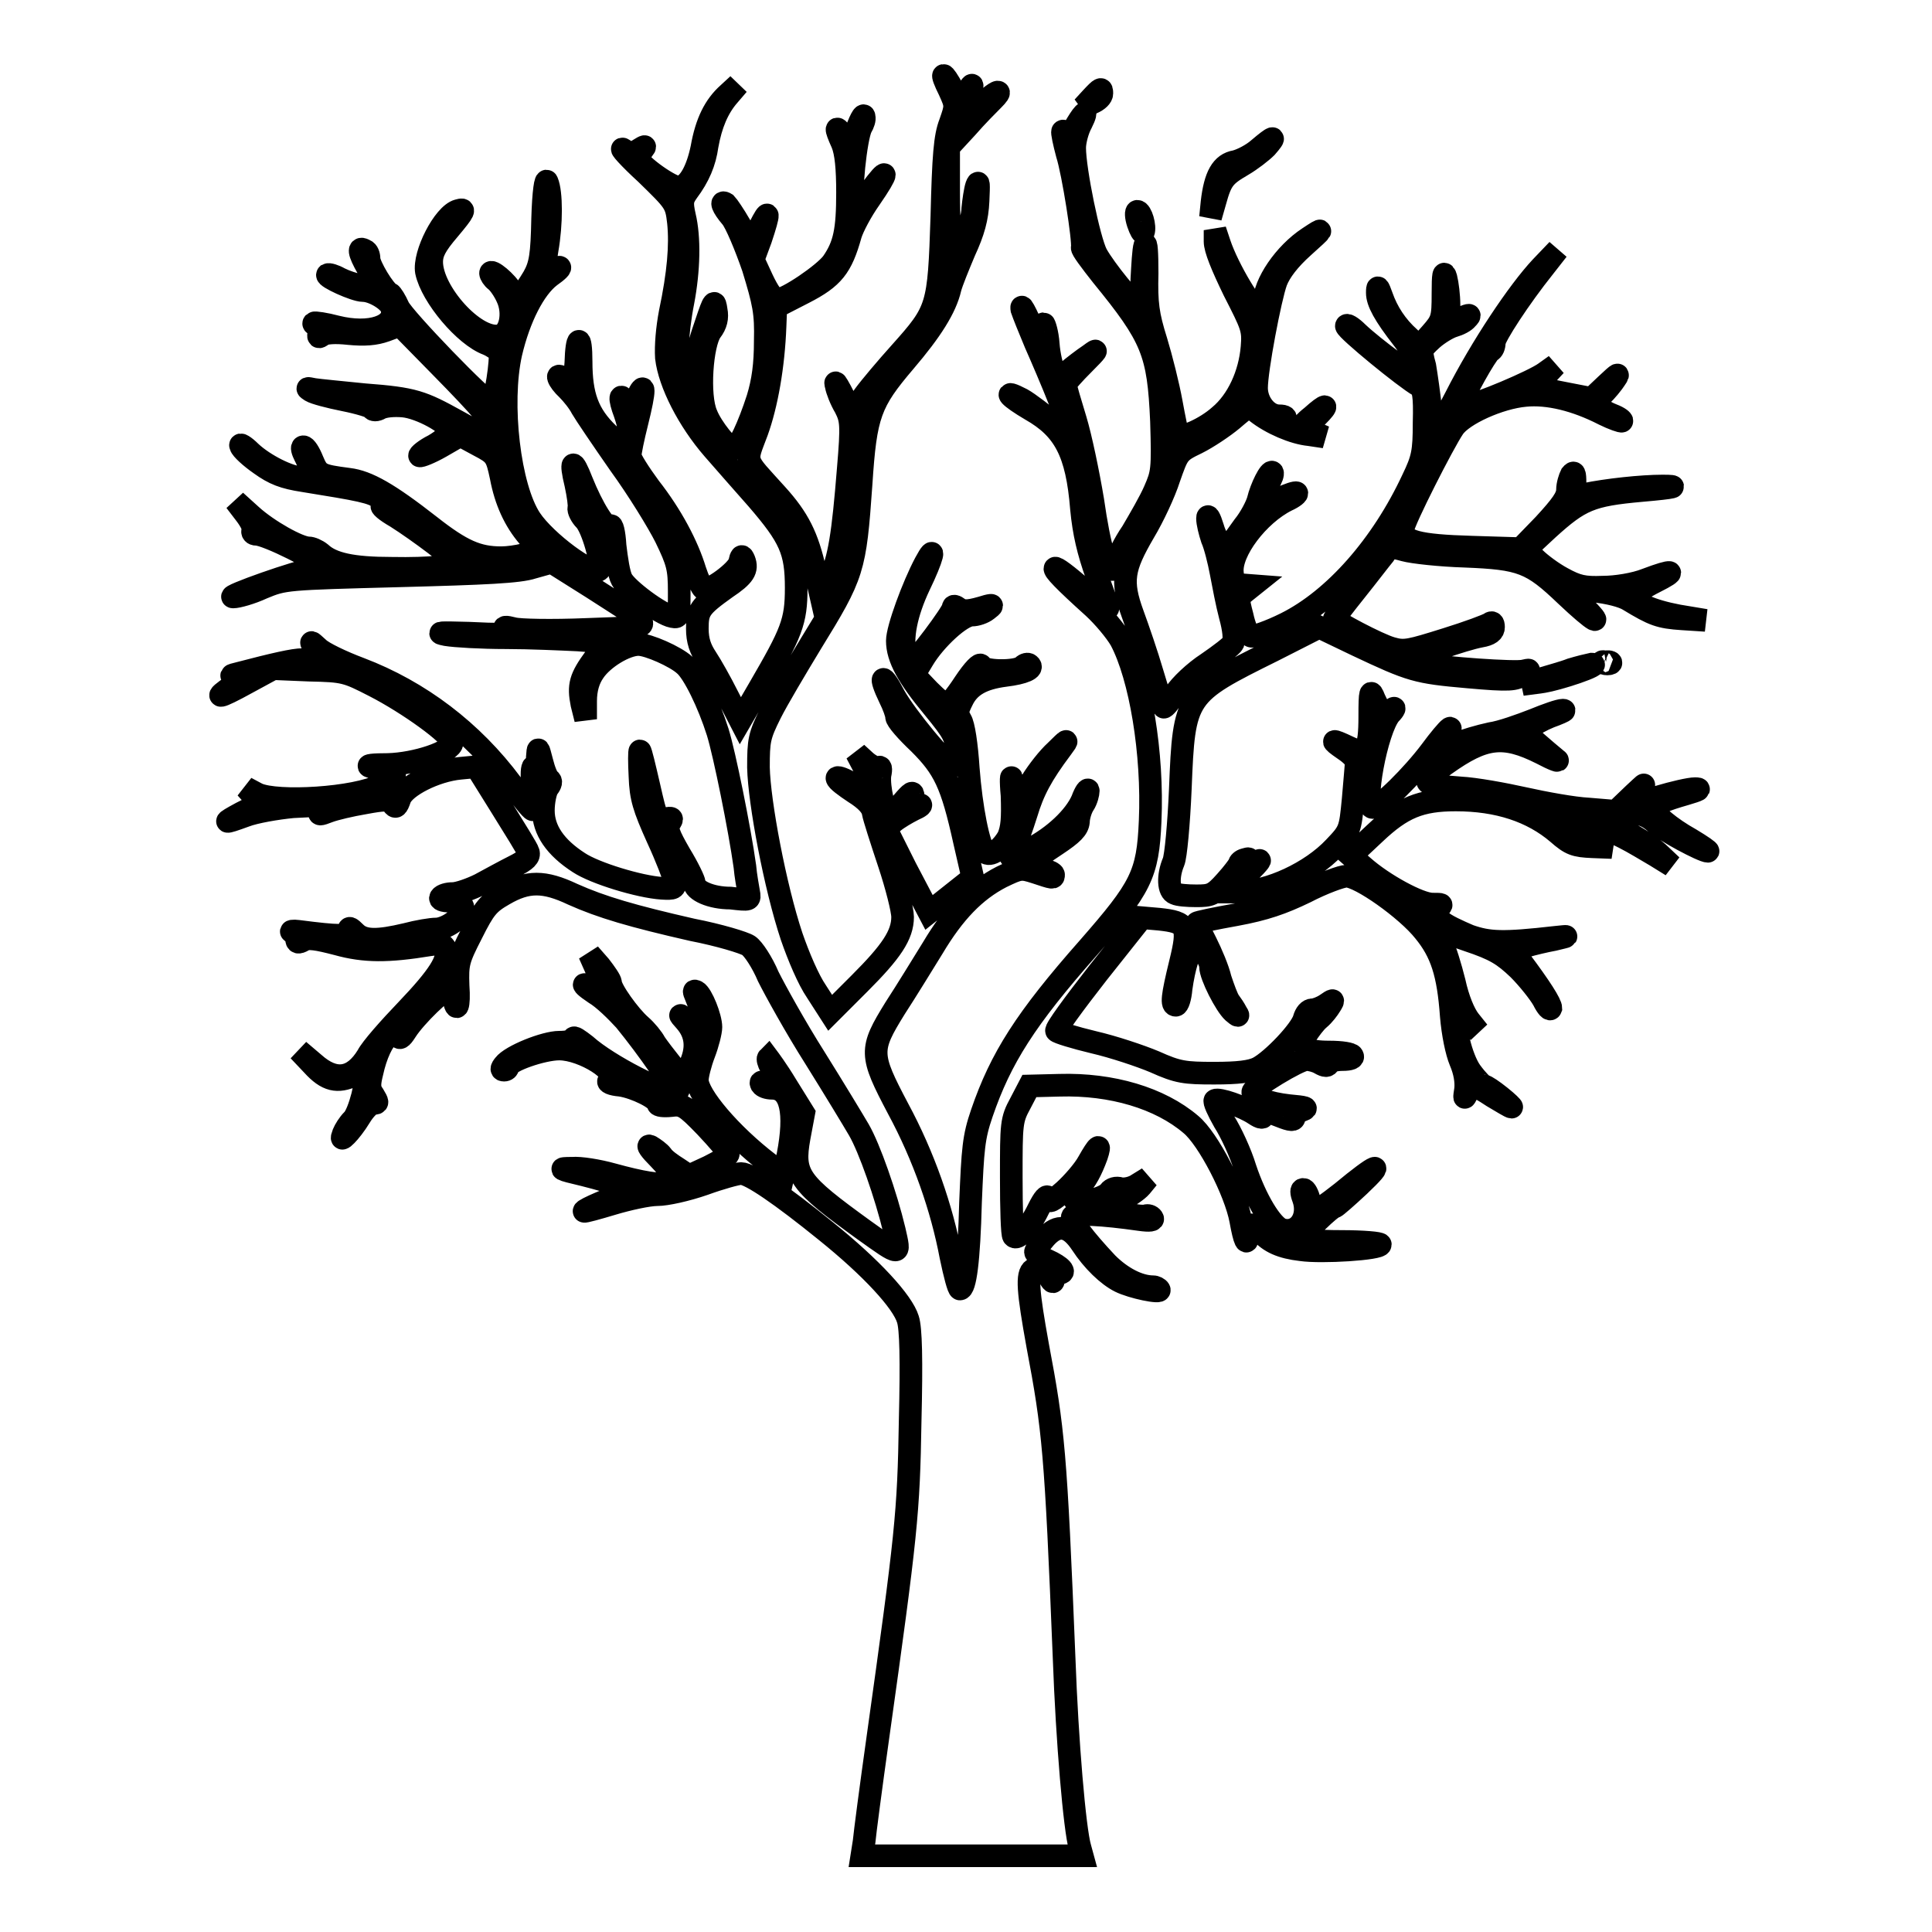 <?xml version="1.0" encoding="utf-8"?>
<!-- Svg Vector Icons : http://www.onlinewebfonts.com/icon -->
<!DOCTYPE svg PUBLIC "-//W3C//DTD SVG 1.1//EN" "http://www.w3.org/Graphics/SVG/1.1/DTD/svg11.dtd">
<svg version="1.1" xmlns="http://www.w3.org/2000/svg" xmlns:xlink="http://www.w3.org/1999/xlink" x="0px" y="0px" viewBox="0 0 256 256" enable-background="new 0 0 256 256" xml:space="preserve">
<g><g><g><path stroke-width="3" fill-opacity="0" stroke="#000000"  d="M125.8,12c0.9,2,0.9,2,0.1,4.3c-0.7,1.8-0.9,4.3-1.1,12.4c-0.4,12.1-0.5,12.4-5.5,18c-1.8,2-4,4.6-4.8,5.7c-1.5,2.2-1.7,2.2-3.1-0.6c-0.6-1.1-0.8-1.4-0.6-0.7c0.1,0.6,0.6,1.9,1.2,2.9c0.8,1.6,0.9,2.2,0.4,8.1c-0.7,8.7-1.2,12-2.5,14.7l-1.1,2.3l-0.8-3.5c-1-4.5-2.2-6.9-5.1-10.1c-4.4-4.9-4.2-4-2.6-8.3c1.3-3.6,2.2-8.7,2.4-14l0.1-2.5l3.7-1.9c3.9-2,5-3.4,6.2-7.7c0.3-1,1.4-3.1,2.6-4.8c2.5-3.6,2.5-4.4,0-1c-1.5,2-1.8,2.2-2.2,1.6c-0.5-0.9,0.3-8.6,1-10c0.3-0.5,0.5-1.1,0.4-1.4c0-0.6-0.6,0.4-1.3,2.6l-0.5,1.4l-0.9-1.4c-1.1-1.6-1.2-1.3-0.2,0.9c0.5,1.2,0.7,3.3,0.7,6.5c0,5-0.4,7-2,9.3c-1.1,1.5-6.1,4.9-7.3,4.9c-0.5,0-1.2-1-2-2.7l-1.2-2.6l1-2.7c1.2-3.6,1.2-4.3-0.2-1.5l-1,2.3l-1.5-2.6c-0.8-1.4-1.7-2.7-1.9-2.9c-0.8-0.5-0.5,0.4,0.7,1.8c0.6,0.7,1.9,3.8,2.9,6.7c1.4,4.6,1.7,5.9,1.6,9.7c0,3.1-0.3,5.3-1,7.6c-1.2,3.7-2.6,6.7-3.2,6.7c-0.6,0-2.9-2.8-3.6-4.6c-1.1-2.5-0.6-9.3,0.6-11c0.7-0.9,0.9-1.8,0.7-2.8c-0.2-1.4-0.3-1.4-1.3,1.6c-0.6,1.7-1.4,4.3-1.7,5.8c-0.3,1.5-0.6,2.7-0.8,2.7c-0.6,0-1.3-3.2-1.3-5.5c0-1.2,0.3-3.7,0.7-5.7c0.8-4.2,0.9-8.5,0.2-11.4c-0.4-1.8-0.3-2.2,0.4-3.2c1.5-2,2.3-3.9,2.6-6.1c0.5-2.8,1.4-5,2.9-6.7l1.2-1.4l-1.3,1.2c-1.8,1.6-2.9,3.8-3.5,7.2c-0.6,2.9-1.7,5-3,5.2c-0.9,0.2-5.4-3-5.4-3.8c0-0.3,0.3-0.8,0.6-1.2c0.4-0.5,0.3-0.5-0.5,0c-0.9,0.6-1.2,0.6-2.1,0c-0.6-0.4,0.7,1.1,3,3.2c3.9,3.8,4,3.9,4.3,6.5c0.3,3,0,6.7-1.1,11.9c-0.4,2.1-0.6,4.4-0.5,6c0.4,3.4,2.9,8.3,6.2,12.1c1.5,1.7,4.1,4.7,5.8,6.6c4.4,5.1,5.2,6.9,5.2,11.8c0,4.5-0.6,5.9-4.9,13.3l-2.5,4.3l-1.7-3.3c-0.9-1.8-2.2-4.1-2.8-5c-0.8-1.2-1.2-2.3-1.2-3.9c0-2.4,0.3-2.9,3.8-5.4c2.4-1.6,2.9-2.4,2.4-3.7c-0.3-0.7-0.4-0.6-0.6,0.3c-0.2,1.1-4.1,4-4.8,3.5c-0.2-0.1-0.7-1.2-1.1-2.4c-1-3.3-3.1-7.3-6-11c-1.4-1.9-2.6-3.8-2.6-4.2c0-0.5,0.4-2.4,0.9-4.4c1.1-4.4,1.1-5.7,0-3.3c-0.8,1.8-0.8,1.8-1.4,0.8c-0.9-1.7-1-0.8-0.2,1.3c0.6,1.8,0.6,2.1,0,3.1L82.2,59l-1.6-1.5c-2.7-2.6-3.6-5.1-3.6-9.6c0-3.7-0.6-3.5-0.7,0.2c-0.1,2.1-0.7,2.9-1.6,2.1c-1.2-1-0.8,0.2,0.5,1.4c0.6,0.6,1.5,1.7,1.9,2.5c0.4,0.7,2.7,4.1,5,7.4c2.4,3.3,5.1,7.7,6.1,9.7c1.6,3.3,1.8,4.1,1.8,7.2c0,3.2,0,3.5-0.9,3.3c-1.6-0.3-6-3.6-6.7-4.9c-0.4-0.7-0.7-2.8-0.9-4.5c-0.1-1.8-0.4-2.9-0.6-2.6c-0.5,0.7-2.4-2.4-3.8-5.9c-1.2-3.1-1.6-2.9-0.8,0.4c0.3,1.4,0.5,2.8,0.4,3.1c-0.1,0.3,0.3,1.1,0.8,1.6c1,1,2.4,6,1.9,6.6c-0.9,0.9-7.1-3.7-9.1-6.7c-2.8-4.2-4.1-15.3-2.6-22c1.1-4.7,3.1-8.6,5.2-10.2c1-0.7,1.5-1.2,1.2-1.2c-0.2,0-0.7,0.2-1,0.6c-0.9,0.9-1.1,0.1-0.6-2.9c0.6-3.4,0.6-7.6,0-9c-0.2-0.6-0.5,1.3-0.6,4.9c-0.1,4.8-0.3,6.1-1.2,7.7c-0.6,1-1.3,2.1-1.7,2.4c-0.6,0.5-0.8,0.4-1.2-0.5c-0.6-1.2-2.8-3-2.8-2.4c0,0.2,0.3,0.7,0.7,1c0.4,0.3,1.1,1.3,1.5,2.2c1,2.1,0.4,4.9-1.1,5.1c-3.2,0.5-8.9-5.8-8.9-9.8c0-1.2,0.5-2.2,2.3-4.3c2.1-2.5,2.2-2.8,1.2-2.5c-1.9,0.5-4.6,5.8-4.2,8.1c0.7,3.3,5.1,8.5,8.1,9.6c0.7,0.3,1.4,0.8,1.6,1.1c0.3,0.7-0.6,6.7-1.1,6.7c-0.8,0-11.7-11.3-12.3-12.7c-0.4-0.9-0.9-1.7-1.1-1.8c-0.7-0.2-2.8-3.7-2.8-4.6c0-0.5-0.2-1-0.5-1.1c-1-0.6-0.9,0.2,0.3,2.3c0.7,1.2,1.2,2.2,1,2.4c-0.4,0.4-3.1-0.2-4.7-1c-0.7-0.4-1.4-0.6-1.6-0.5c-0.3,0.3,3.6,2.1,4.7,2.1c1.3,0,3.5,1.3,3.8,2.3c0.7,2.4-2.9,3.6-7.3,2.5c-1.5-0.4-2.9-0.6-3-0.5c-0.1,0.1,0,0.2,0.3,0.2c0.4,0,0.5,0.4,0.4,1c-0.2,0.7-0.1,0.8,0.4,0.4c0.4-0.3,1.7-0.4,3.5-0.2c2.1,0.2,3.5,0.1,4.9-0.4l1.9-0.7l5.3,5.4c5.7,5.8,7.3,7.7,7.3,8.7c0,1.1-1.3,0.7-5-1.4c-4.7-2.6-5.7-3-12.3-3.5c-3-0.3-6.1-0.6-6.7-0.7c-1-0.2-1-0.2-0.4,0.2c0.5,0.3,2.4,0.8,4.4,1.2c2,0.4,3.6,0.9,3.7,1.1c0.1,0.3,0.6,0.3,1.1,0c0.6-0.3,1.8-0.4,3-0.3c2.3,0.2,6.2,2.4,6.2,3.3c0,0.4-0.9,1.2-2.1,1.9c-1.2,0.6-2,1.3-1.9,1.4c0.1,0.1,1.4-0.4,2.8-1.2l2.6-1.5l2.4,1.3c2.3,1.2,2.4,1.4,3,4.2c0.6,3.2,1.8,5.8,3.6,7.9c0.6,0.7,1.2,1.5,1.2,1.6c0,0.5-3,1.2-4.8,1.2c-3.1,0-5.2-0.9-9.4-4.2c-5.5-4.3-8.3-5.9-10.8-6.2c-3.8-0.5-4-0.6-4.8-2.5c-0.4-1-0.9-1.8-1.2-1.8c-0.3,0-0.1,0.6,0.2,1.2c1,1.9,0.8,2.9-0.4,2.9c-1.6,0-5-1.7-6.8-3.4c-0.8-0.8-1.5-1.2-1.3-0.8c0.1,0.4,1.3,1.5,2.6,2.4c1.8,1.3,3.1,1.8,5.7,2.2c7.4,1.2,9.2,1.5,10.2,2.4c0.7,0.6,0.8,0.8,0.3,0.9c-0.4,0,0.4,0.7,1.8,1.5c3,1.9,7.9,5.6,7.9,6c0,0.5-3.3,0.9-8.5,0.8c-5.2,0-7.9-0.6-9.4-2c-0.5-0.4-1.2-0.7-1.6-0.7c-1.3,0-5.4-2.3-7.6-4.3l-2.1-1.9l1.3,1.7c0.7,0.9,1.2,1.9,1,2.2c-0.1,0.2,0,0.5,0.5,0.5c1.3,0,8.6,3.6,8.3,4.2c-0.1,0.2-0.6,0.5-1.1,0.5c-1.3,0-11.5,3.6-10.3,3.6c0.6,0,2.4-0.5,3.9-1.2c2.9-1.2,3-1.2,18.1-1.6c11.4-0.3,15.9-0.5,17.7-1.1l2.5-0.7l5.4,3.4c8.8,5.7,8.9,5.1-0.7,5.5c-4.8,0.2-8.9,0.1-9.7-0.1c-1.2-0.3-1.4-0.3-1.2,0.2c0.2,0.6-0.6,0.6-4.8,0.4c-3.7-0.1-4.5-0.1-3,0.2c1.2,0.2,4.7,0.4,7.9,0.4c3.2,0,7.5,0.2,9.6,0.3l3.8,0.3l-1.6,2.1c-1.9,2.6-2.2,3.6-1.7,6.1l0.5,2l0-2.4c0-1.6,0.4-2.9,1.1-3.9c1.2-1.8,4.2-3.6,5.9-3.6c1.3,0,4.9,1.6,6.1,2.7c1.2,1,3.2,5.1,4.4,8.9c0.9,2.9,2.9,12.8,3.6,17.8c0.1,1.2,0.4,2.8,0.5,3.4c0.2,1.1,0.2,1.1-2.4,0.8C94.2,119,92,118,92,117c0-0.3-0.8-2-1.9-3.8c-1.5-2.6-1.8-3.4-1.4-4.1c0.5-0.7,0.4-0.8-0.6-0.6c-1,0.3-1.1,0.1-2.1-4.3c-0.6-2.6-1.1-4.7-1.2-4.7c-0.1,0-0.1,1.5,0,3.4c0.1,2.8,0.5,4.1,2.3,8.1c1.2,2.6,2.2,5.2,2.3,5.8c0.1,0.9-0.1,1-1.7,0.9c-3-0.2-8.9-2-11-3.4c-3.1-2-4.7-4.3-4.7-6.9c0-1.2,0.3-2.6,0.6-3c0.4-0.5,0.5-0.9,0.2-1.1c-0.3-0.2-0.7-1.2-1-2.4c-0.5-1.9-0.5-2-0.6-0.6c0,0.8-0.2,1.4-0.5,1.3c-0.2-0.1-0.3,1.1-0.1,2.7c0.1,1.7,0.1,3,0,3c-0.2,0-1.4-1.5-2.8-3.4c-5.2-7-12.2-12.3-20.1-15.3c-2.4-0.9-4.9-2.1-5.5-2.7c-1.1-1-1.1-1-0.6-0.1c0.6,1.2,0.3,1.6-1.5,1.6c-1.2,0-3.8,0.6-8.4,1.8c-1.3,0.3-1.3,0.4-0.2,0.4c1.1,0,1.1,0.1-0.6,1.2c-2.8,1.9-2,1.8,1.8-0.3l3.5-1.9l4.8,0.2c4.6,0.1,4.9,0.2,8.6,2.1c4.5,2.3,10.3,6.5,10.3,7.5c0,1.2-4.8,2.8-8.5,2.9c-1.9,0-3,0.1-2.3,0.3c3.8,0.6,4.1,1.1,1.4,2.4c-3.4,1.8-13.8,2.4-16.4,1.2l-1.5-0.8l0.9,1c1,1.1,1.1,1-1.5,2.3c-2.6,1.4-2.5,1.5,0.5,0.4c1.3-0.5,4.2-1,6.3-1.2c3.5-0.2,3.9-0.2,3.6,0.5c-0.2,0.6-0.1,0.6,1.2,0.1c0.8-0.3,2.9-0.8,4.7-1.1c2.7-0.5,3.3-0.5,3.7,0.1c0.4,0.6,0.6,0.5,1-0.7c0.6-1.6,4.7-3.7,8-4l2.1-0.2l3.3,5.3c1.8,2.9,3.5,5.6,3.6,6c0.2,0.6-0.3,1.1-1.9,1.9c-1.2,0.6-3.2,1.7-4.5,2.4c-1.2,0.6-2.9,1.2-3.6,1.2c-0.7,0-1.4,0.2-1.6,0.5c-0.2,0.3,0.3,0.5,1.2,0.5c2,0,2.4,1.2,0.7,2.6c-0.7,0.6-1.8,1.1-2.5,1.1c-0.7,0-2.5,0.3-4,0.7c-3.8,0.9-5.6,0.9-6.7-0.2c-0.7-0.7-0.9-0.8-0.9-0.2c0,0.7-1.3,0.7-6.7,0c-0.7-0.1-1.1,0-0.8,0.1c0.3,0.1,0.6,0.5,0.6,0.9c0,0.5,0.2,0.6,0.9,0.2c0.6-0.4,1.8-0.2,4.5,0.5c3.6,1,6.7,1,12.2,0.1c1.4-0.2,1.9-0.1,2.1,0.5c0.6,1.4-0.9,3.7-5.1,8.1c-2.3,2.4-4.7,5.1-5.2,6.1c-1.9,3.1-4.3,3.5-7.1,1l-2-1.7l1.8,1.9c1.9,2.1,3.3,2.4,5.5,1.4c0.6-0.3,1.3-0.4,1.4-0.2c0.5,0.5-0.7,5.3-1.6,6.1c-0.5,0.5-1,1.3-1.2,1.8c-0.3,0.8-0.2,0.8,0.4,0.2c0.4-0.4,1.2-1.4,1.8-2.4c0.6-1,1.4-1.8,1.8-1.8c0.6,0,0.6-0.1,0-1.1c-0.6-0.8-0.6-1.4-0.2-3c0.5-2.3,1.4-4.3,2.4-5.1c0.6-0.5,0.8-0.5,1,0.1c0.2,0.6,0.4,0.6,1.1-0.5c1.2-1.9,5.1-5.7,5.7-5.5c0.3,0.1,0.6,0.6,0.6,1.1c0.4,2.2,0.8,1.2,0.6-1.6c-0.1-2.9,0-3.4,1.8-6.9c1.7-3.4,2.2-4,4.3-5.2c3.1-1.8,5.3-1.8,9.1,0c3.8,1.7,7.9,2.9,15.8,4.7c3.6,0.7,6.9,1.7,7.5,2.1c0.6,0.4,1.8,2.2,2.6,4.1c0.9,1.8,3.6,6.7,6.2,10.8c2.5,4,5.1,8.3,5.8,9.5c1.4,2.4,3.6,8.7,4.7,13.3c0.8,3.5,0.9,3.5-4,0c-8.7-6.3-9.5-7.3-8.6-12.3l0.6-3.2l-2.3-3.7c-1.2-2-2.4-3.6-2.4-3.6c-0.1,0.1,0,0.6,0.3,1.1c0.8,1.6,0.6,2.5-0.5,2.2c-0.7-0.2-0.9-0.2-0.7,0.2c0.2,0.3,0.8,0.5,1.4,0.5c2.5,0,3.2,3.2,2.1,8.9l-0.6,2.6l-1.9-1.5c-5.1-3.9-9.5-9.1-9.5-11.1c0-0.6,0.4-2.2,0.9-3.5c0.5-1.3,0.9-2.9,0.9-3.5c0-1.3-1.2-4.3-1.9-4.7c-0.4-0.2-0.4-0.1-0.1,0.6c1.2,3,1.8,4.8,1.5,5.1c-0.2,0.2-1.2-0.5-2.3-1.5c-1.4-1.3-1.6-1.4-0.6-0.3c1.5,1.7,1.7,3.7,0.5,6.1l-0.7,1.5l-1.6-1.8c-0.8-1-1.8-2.3-2.2-2.9c-0.3-0.6-1.2-1.7-1.9-2.3c-1.5-1.3-4-4.8-4-5.7c0-0.3-0.7-1.3-1.4-2.2l-1.4-1.6l0.8,1.8c0.4,1,0.9,2.1,1.1,2.5c0.2,0.6-0.1,0.6-2.4-0.2c-0.5-0.2,0,0.3,1.2,1.1c1.2,0.7,2.9,2.4,4,3.6c3.1,3.8,6.7,9,6.4,9.3c-0.7,0.7-8.6-3.3-11.6-6c-0.9-0.7-1.6-1.2-1.6-0.9s-0.8,0.5-1.9,0.5c-1.9,0-6.4,1.8-7.3,3c-0.4,0.5-0.4,0.7,0,0.7c0.3,0,0.5-0.2,0.5-0.4c0-0.8,4.6-2.4,6.8-2.4c3.2,0,8.2,3.2,6.6,4.2c-0.3,0.2,0.3,0.5,1.5,0.6c2,0.3,5,1.8,5,2.5c0,0.2,0.7,0.3,1.7,0.2c1.5-0.2,1.9,0,4.6,2.8c1.6,1.7,3,3.3,3,3.6c0,0.3-1.2,1-2.6,1.7l-2.6,1.2l-1.5-1c-0.8-0.5-1.8-1.2-2.1-1.7c-0.3-0.4-1-0.9-1.5-1.2c-0.6-0.3,0,0.5,1.1,1.6c3.6,3.7,1.8,4.3-6.2,2.1c-1.8-0.5-4.2-0.9-5.3-0.8c-1.9,0-1.8,0.1,1.6,0.9c2,0.5,4,1.1,4.5,1.3c1,0.5,1.2,1.4,0.4,1.4c-0.6,0-5.1,1.9-4.9,2.1c0,0.1,1.8-0.4,3.8-1c2-0.6,4.7-1.2,5.9-1.2c1.2,0,3.9-0.6,6.2-1.4c2.2-0.8,4.4-1.4,4.9-1.4c1.2,0,5.4,2.9,11.2,7.6c6.1,4.9,10.2,9.4,10.9,11.7c0.4,1.2,0.5,5.3,0.3,13.5c-0.2,12.2-0.5,15-4.3,42.1c-0.9,6.4-1.7,12.5-1.8,13.6l-0.3,1.9h14.6h14.6l-0.3-1.1c-0.7-2.4-1.7-14-2.1-25.1c-1.1-27.3-1.4-30.3-3.5-41.4c-1.3-7.2-1.5-9.5-0.6-10.1c1-0.6,1.2-0.5,2,0.8c0.5,0.9,0.7,1.1,0.7,0.5c0-0.4,0.3-0.8,0.7-0.8c1.1,0,0.3-0.9-1.5-1.7c-0.9-0.4-1.6-0.9-1.6-1.1s0.6-1.1,1.3-1.9c1.7-1.9,3.2-1.6,4.8,0.8c1.5,2.3,3.5,4.2,5.1,5c1.6,0.8,5.5,1.6,5.2,1.1c-0.1-0.2-0.5-0.4-0.8-0.4c-1.9,0-4.2-1.2-6.1-3.1c-3.1-3.3-4.9-5.7-4.6-6.2c0.3-0.5,4-0.3,8.9,0.4c1.4,0.2,1.9,0.1,1.7-0.2c-0.2-0.3-0.6-0.4-0.9-0.3c-0.3,0.1-1.6,0-2.9-0.4l-2.3-0.6l1.8-0.9c1-0.6,2.3-1.4,2.8-2l0.9-1.1l-1.3,0.8c-0.7,0.5-1.7,0.7-2.3,0.6c-0.6-0.2-1.2,0-1.5,0.4c-0.6,0.9-4,1.7-4.6,1.1c-0.3-0.3-0.1-0.8,0.5-1.5c1-1.1,1.7-2.4,2.4-4.3c0.6-1.8,0.2-1.5-1.1,0.8c-0.6,1.1-2.1,2.8-3.2,3.8c-1.6,1.4-2,1.6-2.1,1c-0.1-0.6-0.6,0-1.3,1.4c-1.2,2.5-2.8,4.2-3.3,3.6c-0.2-0.2-0.3-3.7-0.3-7.8c0-7.1,0-7.6,1.2-9.8l1.2-2.3l4-0.1c6.9-0.2,13.3,1.7,17.4,5.2c2.3,1.9,5.9,8.9,6.6,12.7c0.5,2.8,0.9,3.6,0.9,1.8c0-1.5,0.5-1.6,1.7-0.3c1.2,1.4,2.8,2.1,5.4,2.4c2.7,0.4,10.5-0.1,10.5-0.7c0-0.2-2.3-0.4-5.1-0.4c-3.4,0-5.1-0.2-5.1-0.5c0-0.5,3.7-4.1,4.2-4.1c0.1,0,1.6-1.3,3.2-2.8c3.6-3.4,2.4-3-2.3,0.9c-1.9,1.5-3.6,2.7-3.7,2.6c-0.2-0.1-0.5-0.8-0.6-1.6c-0.2-0.7-0.5-1.4-0.8-1.4s-0.3,0.4,0,1.2c0.9,2.5-0.7,4.8-2.9,4.1c-1.3-0.5-3.4-3.9-4.8-8.1c-0.6-2-1.9-4.8-2.8-6.2c-0.8-1.4-1.4-2.7-1.2-2.8c0.5-0.3,3.7,0.8,5.2,1.8c0.9,0.6,1.2,0.6,1.3,0.1c0.2-0.5,0.6-0.4,2.1,0.2c1.5,0.6,1.9,0.6,1.9,0.1c0-0.3,0.5-0.7,1.1-0.9c0.8-0.3,0.4-0.4-1.8-0.6c-2.7-0.3-4.9-1.1-4.8-1.8c0-0.6,6.1-4.3,7.1-4.3c0.5,0,1.3,0.2,1.8,0.5c0.7,0.4,1,0.4,1.2,0c0.1-0.3,0.9-0.5,1.8-0.5c1,0,1.5-0.2,1.3-0.5c-0.1-0.3-1.5-0.5-3-0.5c-3.2,0-4-0.6-3.1-2.3c0.4-0.6,1.1-1.6,1.7-2.1c0.6-0.5,1.2-1.3,1.5-1.8c0.5-0.8,0.4-0.8-0.6-0.1c-0.6,0.4-1.4,0.7-1.8,0.7c-0.5,0-0.9,0.5-1.1,1.2c-0.4,1.5-4.2,5.5-6.1,6.5c-1,0.5-2.7,0.7-5.8,0.7c-3.9,0-4.8-0.1-7.9-1.5c-1.9-0.8-5.5-2-8.1-2.6c-2.5-0.6-4.8-1.3-4.9-1.5c-0.2-0.2,2.3-3.6,5.5-7.7l5.8-7.3l2.3,0.2c3.7,0.4,4,0.9,2.8,5.8c-1.1,4.5-1.2,5.6-0.6,5.6c0.3,0,0.6-1,0.7-2.2c0.4-2.9,1.1-5.1,1.7-5.5c0.6-0.4,2.2,1.5,2.2,2.6c0,1.2,2,5.1,3,6c0.7,0.6,0.8,0.6,0.4,0c-0.2-0.4-0.6-1-0.9-1.4c-0.3-0.4-0.8-1.8-1.2-3c-0.3-1.3-1.2-3.4-1.9-4.8c-0.7-1.4-1.3-2.5-1.2-2.6c0-0.1,2.4-0.6,5.2-1.1c3.8-0.7,6.1-1.5,9.2-3c2.3-1.2,4.8-2.1,5.4-2.1c1.8,0,8,4.4,10.3,7.3c2.3,2.8,3.2,5.6,3.6,11.2c0.2,2.4,0.7,4.8,1.2,6c0.6,1.4,0.8,2.7,0.7,3.7c-0.2,1.3-0.2,1.4,0.2,0.6c0.6-1.3,0.8-1.3,3.4,0.4c1.2,0.7,2.3,1.4,2.5,1.4c0.1,0-0.5-0.6-1.5-1.4c-1-0.8-1.9-1.4-2.1-1.4c-0.2,0-1-0.8-1.8-1.9c-1.3-1.8-2.4-6.5-1.7-7.2c0.1-0.2,0.8,0.2,1.5,0.8l1.2,1.1l-1.2-1.5c-0.7-0.9-1.5-2.8-2-5.1c-0.5-2-1.2-4.3-1.7-5.3l-0.8-1.7l4.3,1.5c3.6,1.2,4.7,1.9,6.7,3.8c1.3,1.3,2.8,3.2,3.3,4.1c0.5,1,0.9,1.4,1,1.1c0-0.6-1.4-2.8-4.1-6.4l-1.1-1.4l1.8-0.4c1-0.3,2.7-0.7,3.8-0.9c2.1-0.5,2.1-0.5,0.2-0.3c-7,0.8-8.8,0.7-11.4-0.2c-1.4-0.6-3.2-1.4-3.8-2c-1.2-0.9-1.2-1-0.4-1.6c0.7-0.6,0.7-0.6-0.7-0.6c-1.7,0-6.5-2.6-9.2-5l-1.6-1.4l3.2-3c3.6-3.4,6-4.4,10.7-4.4c5.6,0,10.1,1.5,13.5,4.4c1.7,1.5,2.3,1.7,4.6,1.8l2.6,0.1l-2.2-0.6c-2.6-0.7-6.5-2.9-6.1-3.5c0.3-0.5,7.3,1.4,9.9,2.8c1.2,0.6,3,1.7,4.2,2.4l2.1,1.3l-1.8-1.7c-1-0.9-3.2-2.3-4.8-3.1c-3-1.5-3-1.5-1.6-1.8c2.9-0.6,4.4-0.5,5.9,0.8c1.3,1.2,6.4,3.9,7.1,3.9c0.2,0-0.8-0.7-2.3-1.6c-2.7-1.5-4.9-3.4-4.9-4c0-0.6,1.5-1.2,4.3-2c1.7-0.5,2.1-0.7,1.2-0.7c-0.7,0-2.9,0.5-4.9,1.1c-1.9,0.6-3.6,1-3.8,0.9c-0.1-0.1,0.5-1,1.4-1.9c0.9-1,0.6-0.7-0.8,0.6l-2.4,2.3l-3.6-0.3c-2-0.1-5.8-0.8-8.5-1.4c-2.7-0.6-6.5-1.3-8.5-1.4c-5.3-0.4-5.5-0.6-2-3.1c5.2-3.7,7.7-4,12.7-1.5c1.7,0.9,2.6,1.2,2,0.8c-0.6-0.5-1.8-1.5-2.7-2.3l-1.5-1.4l1.2-0.8c0.7-0.5,2-1.1,2.9-1.4c1-0.4,1.4-0.6,1-0.6c-0.5,0-2.2,0.6-3.9,1.3c-1.8,0.7-4.3,1.6-5.7,1.8c-1.4,0.3-3.5,0.9-4.7,1.4c-1.2,0.5-2.2,0.8-2.2,0.7c0-0.1,0.5-0.9,1-1.7s0.7-1.2,0.5-1.1c-0.3,0.2-1.4,1.5-2.5,3c-2.4,3.2-6.7,7.5-7.7,7.5c-1.4,0,0.5-10.3,2.3-12.4c0.6-0.6,0.7-1,0.3-0.6c-1,0.7-1.6,0.4-2.4-1.4c-0.5-1.3-0.6-1.1-0.6,2.3c0,4.5-0.5,5.2-2.8,4.1c-2.3-1.1-2.5-1-0.6,0.3c0.9,0.6,1.6,1.3,1.6,1.7s-0.2,2.5-0.4,4.9c-0.4,4.1-0.4,4.2-2.5,6.4c-3.1,3.3-8.7,5.9-12.7,5.9H163l2.5-2.6c1.4-1.4,1.8-2,1-1.3c-1.6,1.3-2.5,1.3-1.4,0c0.5-0.6,0.5-0.6-0.2-0.4c-0.4,0.1-0.7,0.4-0.7,0.6c0,0.1-0.8,1.2-1.8,2.3c-1.6,1.8-2,1.9-3.9,1.9c-1.2,0-2.4-0.1-2.8-0.3c-0.9-0.3-1-2.3-0.2-4.2c0.3-0.7,0.7-5,0.9-9.7c0.5-12.4,0.6-12.5,12.3-18.3l6.1-3.1l5,2.4c7.2,3.4,7.9,3.6,14.7,4.2c5.6,0.5,6.3,0.4,7.3-0.3c1-0.7,1-0.7,0.1-0.5c-1,0.3-10.8-0.4-13.2-0.9c-0.7-0.1-1.3-0.4-1.3-0.6c0-0.4,6.6-2.7,8.8-3.1c1.2-0.2,1.7-0.6,1.7-1.2c0-0.6-0.2-0.7-0.5-0.5c-0.2,0.2-2.9,1.2-5.8,2.1c-4.8,1.5-5.5,1.7-7.2,1.2c-1.8-0.5-7.6-3.6-7.6-3.9c0-0.1,1.3-1.8,2.9-3.8c1.6-2,3.2-4.1,3.7-4.7c0.7-1.1,0.9-1.1,2.7-0.6c1.1,0.3,4.7,0.7,8,0.8c7.5,0.3,8.8,0.8,13.4,5.2c3.8,3.6,5.3,4.4,2.1,1.2l-2.1-2.1l3.5,0.3c2.1,0.2,4,0.7,4.8,1.2c3.3,2,4.1,2.3,7.1,2.5l3.1,0.2l-3.6-0.6c-3.7-0.7-6.1-1.8-5.8-2.7c0.1-0.3,1.3-1.1,2.7-1.8c3-1.5,2.5-1.7-1.2-0.3c-1.5,0.6-4,1-5.7,1c-2.5,0.1-3.4-0.1-5.4-1.2c-1.3-0.7-2.9-1.9-3.6-2.6l-1.2-1.2l2.9-2.7c4.3-3.9,5.7-4.5,12.4-5.1c4.6-0.4,5.1-0.6,2.8-0.6c-2.8,0-7.4,0.5-10.3,1.1c-1.2,0.3-1.3,0.2-1.3-1.5c0-1.3-0.1-1.6-0.5-1.1c-0.2,0.4-0.5,1.3-0.5,2c0,1-0.8,2.1-3.1,4.6l-3.1,3.2l-6.5-0.2c-7.1-0.2-9.3-0.8-9.1-2.4c0.1-1.1,5.4-11.5,6.7-13.4c1.2-1.8,6.1-4,9.5-4.3c3-0.3,6.7,0.6,10.4,2.5c1.2,0.6,2.4,1,2.4,0.9c0.1-0.1-0.4-0.5-1.2-0.8c-2-0.8-2.8-1.8-1.8-2.4c0.4-0.2,1.2-1.1,1.8-1.9c1-1.4,0.9-1.4-0.9,0.3l-1.9,1.8l-3.1-0.6c-4.6-0.9-4.5-0.8-3-2.4l1.3-1.4l-1.4,1c-1.5,1.1-9.1,4.3-10.2,4.3c-0.4,0-0.7-0.2-0.7-0.6c0-0.6,3.1-6.2,3.7-6.6c0.3-0.1,0.5-0.6,0.5-1.1c0-0.8,3.4-6,6.6-10l1.8-2.3l-2.2,2.3c-3,3.2-7.9,10.5-11.3,17.2l-3,5.7l-0.3-3.8c-0.2-2.1-0.6-4.8-0.8-6c-0.6-2.2-0.5-2.2,1-3.6c0.8-0.7,2.1-1.5,2.8-1.7c0.7-0.2,1.5-0.6,1.8-1c0.5-0.5,0.4-0.6-0.7-0.1c-0.7,0.2-1.3,0.5-1.5,0.5c-0.1,0-0.2-1-0.2-2.2c0-1.2-0.2-2.8-0.4-3.6c-0.3-1-0.4-0.5-0.4,2.1c0,3.3-0.1,3.6-1.6,5.3l-1.6,1.8l-1.2-1.2c-1.8-1.6-3-3.5-3.7-5.5c-0.5-1.4-0.6-1.5-0.6-0.5c0,1.2,0.9,2.9,3.4,6.1c1.5,1.9,2.6,4.7,2.1,5.2c-0.3,0.2-6-4-8.1-6c-0.8-0.8-1.5-1.2-1.5-0.9c0,0.5,7.8,6.9,9.6,7.9c0.6,0.4,0.8,1.2,0.7,4.9c0,3.9-0.2,4.8-1.5,7.5c-4.1,8.8-10.4,15.9-16.8,19.1c-2.2,1.1-4.3,1.8-4.6,1.7c-0.4-0.1-0.9-1.3-1.2-2.7c-0.6-2.3-0.6-2.4,0.4-3.2l1-0.8l-1.3-0.1c-1.1-0.1-1.3-0.4-1.4-1.6c-0.3-2.8,3.4-7.7,7.2-9.6c0.9-0.4,1.5-0.9,1.3-1c-0.1-0.1-1.1,0.2-2.1,0.7c-1,0.6-2,1-2.1,1c-0.5,0-0.2-1.9,0.5-3c0.4-0.6,0.6-1.2,0.5-1.4c-0.3-0.4-1.5,2-1.9,3.7c-0.2,0.7-1,2.3-1.9,3.4c-0.8,1.1-1.6,2.2-1.7,2.5c-0.4,1.2-1.8-0.2-2.4-2.3c-0.4-1.3-0.7-1.8-0.7-1.2c0,0.6,0.3,1.8,0.6,2.7c0.4,0.9,0.9,2.9,1.2,4.5c0.3,1.6,0.8,4.2,1.2,5.7c0.5,1.8,0.6,3.1,0.4,3.6c-0.2,0.4-1.8,1.6-3.4,2.7c-1.7,1.1-3.6,2.9-4.3,4c-0.7,1.1-1.4,1.9-1.5,1.8c-0.1-0.1-0.8-2.1-1.5-4.5c-0.7-2.4-1.9-5.9-2.6-7.8c-1.6-4.4-1.3-6.1,1.5-10.9c1.2-2,2.7-5.2,3.3-7.1c1.2-3.4,1.2-3.5,3.7-4.7c1.4-0.7,3.5-2.1,4.7-3.1c2.1-1.8,2.2-1.9,3.2-1c1.9,1.5,4.9,2.8,7,3l2,0.3l-1.6-0.7c-0.8-0.4-2.1-0.7-2.7-0.7c-0.8,0-1.1-0.2-0.9-0.7c0.2-0.5,0-0.7-0.8-0.7c-1.6,0-3-1.8-3-3.7c0-2.4,1.8-11.9,2.6-14.1c0.5-1.3,1.7-2.9,3.6-4.6c2.8-2.5,2.8-2.6,0.7-1.2c-3.2,2.1-5.9,6.1-5.9,8.6c0,0.6-0.2,1.2-0.5,1.2c-0.9,0-4.3-5.7-5.4-9l-0.6-1.8V32c0,1,0.9,3.2,2.5,6.5c2.4,4.7,2.6,5.1,2.4,7.5c-0.3,3.6-1.9,7.1-4.3,9.1c-1.9,1.7-5.1,3.1-5.5,2.5c-0.1-0.2-0.5-2.1-0.9-4.3c-0.4-2.2-1.3-5.8-2-8.1c-1.1-3.5-1.3-5-1.2-9c0-2.7-0.1-4.3-0.3-3.7c-0.2,0.6-0.3,2.7-0.4,4.5c0,1.8-0.2,3.4-0.5,3.4c-0.6,0-4.4-4.7-5.5-6.7c-1-1.9-2.9-11.2-2.9-14.1c0-0.9,0.4-2.4,0.9-3.3c0.5-1,0.6-1.5,0.3-1.2c-0.3,0.3-0.8,1.1-1.2,1.8c-0.6,1.4-1.4,1.9-1.4,0.8c0-0.3-0.1-0.4-0.2-0.3c-0.1,0.1,0.2,1.5,0.6,3c0.8,2.5,2.2,11.5,2,12.4c-0.1,0.2,1.1,1.8,2.6,3.7c6.7,8.2,7.5,10.2,7.9,19.3c0.2,6.5,0.1,6.9-0.9,9.2c-0.6,1.4-2,3.8-3,5.5c-1.1,1.6-1.9,3.3-1.9,3.8s-0.2,0.9-0.5,1.1c-0.9,0.6-1.9-2.8-2.8-9.1c-0.6-3.6-1.6-8.4-2.3-10.7c-0.7-2.3-1.3-4.3-1.3-4.6s1.1-1.5,2.4-2.8c1.8-1.8,2-2.1,0.8-1.2c-0.9,0.6-2.2,1.6-2.9,2.2l-1.2,1.1l-0.6-1c-0.3-0.6-0.7-2.3-0.8-3.7c-0.1-1.5-0.5-2.7-0.6-2.7c-0.2,0-0.4,0.4-0.4,0.9c0,1-0.9,1.3-1,0.3c0-0.3-0.4-1.4-0.9-2.4c-0.5-1-0.7-1.3-0.6-0.7c0.2,0.6,1,2.6,1.8,4.5c0.8,1.8,2.3,5.3,3.2,7.6c0.9,2.4,1.8,4.6,1.9,5c0.1,0.4-0.9-0.4-2.4-1.8c-1.5-1.3-3.6-2.9-4.5-3.4c-2.7-1.4-1.7-0.3,1.2,1.4c4.4,2.5,6.1,5.6,6.7,13.1c0.3,3.2,0.9,5.7,2,8.8c0.9,2.4,1.6,4.3,1.5,4.4c0,0.1-1.6-1.2-3.5-2.7c-1.8-1.6-3.4-2.8-3.5-2.6c-0.2,0.2,1.1,1.6,5.1,5.2c1.3,1.2,2.9,3.1,3.6,4.3c2.6,4.9,4.3,15,3.9,24c-0.3,7.1-1.2,8.8-8.2,16.8c-8.3,9.4-11.6,14.6-14.1,21.9c-1.1,3.2-1.2,4.7-1.5,11.8c-0.2,7.8-0.7,11.5-1.4,11.5c-0.2,0-0.7-1.9-1.2-4.3c-1.2-6.4-3.6-13.3-7-19.6c-3.8-7.2-3.8-7.8-0.4-13.3c1.5-2.3,3.7-5.9,5-8c2.8-4.7,5.6-7.6,9.1-9.4c2.5-1.2,2.6-1.2,4.5-0.6c2.4,0.8,2.4,0.8,2.4,0.3c0-0.2-0.6-0.5-1.4-0.7c-1.9-0.4-1.6-1.1,1.8-3.3c2.1-1.4,2.8-2.1,2.9-3c0-0.6,0.3-1.7,0.7-2.3c0.4-0.6,0.6-1.5,0.6-1.8c0-0.4-0.4,0.1-0.8,1.2c-1,2.3-3.8,4.9-6.9,6.5c-2.9,1.4-3,1.4-2.2-0.1c0.4-0.7,1.1-2.7,1.7-4.6c0.9-3,2-5.1,4.7-8.7c0.9-1.2,0.8-1.2-0.8,0.4c-1,0.9-2.4,2.7-3.2,4c-0.8,1.2-1.6,2.2-1.8,2.2c-0.2-0.1-0.6-1.1-0.8-2.2c-0.1-1.1-0.2-0.2,0,1.9c0.1,3.1,0,4.3-0.5,5.5c-0.9,1.6-2.4,2.7-3.1,2c-0.8-0.8-1.8-5.8-2.2-11.1c-0.2-3.1-0.6-5.8-1-6.4c-0.5-0.9-0.5-1.2,0.2-2.6c0.9-1.9,2.6-2.9,5.7-3.3c2.5-0.3,3.8-0.9,3.2-1.4c-0.2-0.2-0.6-0.1-0.9,0.2c-0.8,0.8-5.4,0.7-5.5-0.1c-0.1-0.4-1,0.5-2.2,2.3c-1.1,1.7-2.2,3-2.4,3c-0.1,0-1.2-0.9-2.3-2l-2-2.1l1.2-2c1.6-2.7,5.1-5.9,6.5-5.9c0.6,0,1.5-0.3,2-0.7c0.8-0.6,0.8-0.7,0-0.5c-2.3,0.7-3.1,0.8-3.8,0.3c-0.4-0.3-0.7-0.4-0.7-0.1c0,0.6-5,7.3-5.6,7.4c-0.2,0.1-0.5-0.4-0.7-1.1c-0.6-2.2,0.1-5.6,1.8-9.2c1.8-3.7,2.3-5.8,0.8-3c-1.6,3-3.7,8.7-3.7,10.3c0,2.3,1.4,4.8,4.8,8.9c2.7,3.3,3,3.9,3,5.7c0,1.1-0.2,2-0.4,2c-0.9,0-6.3-6.6-7.8-9.3c-1.6-3.1-2.1-2.8-0.6,0.3c0.5,1,0.9,2.1,0.9,2.5c0,0.4,1.3,1.9,3,3.5c3.3,3.3,4.3,5.3,6,13l1.1,4.8l-2.9,2.3l-2.9,2.3L120,115l-2.6-5.2l1-0.9c0.6-0.5,1.8-1.2,2.6-1.6c0.9-0.4,1.3-0.7,0.8-0.7c-0.5,0-0.8-0.4-0.8-1c0-0.8-0.2-0.7-1.4,0.7c-0.8,0.9-1.6,1.6-1.8,1.6c-0.6,0-1.4-3.7-1.2-5.2c0.2-0.9,0.1-1.2-0.2-1c-0.3,0.1-1-0.2-1.7-0.8l-1.2-1.1l1,1.9c0.5,1.1,1,2.2,1,2.4c0,0.7-1.4,0.6-3-0.5c-0.9-0.5-1.6-0.7-1.6-0.5c0,0.3,1.1,1.1,2.3,1.9c1.6,1,2.4,1.9,2.5,2.7c0.1,0.6,1.1,3.7,2.1,6.7c1,3,1.8,6.2,1.8,7.1c0,2.4-1.5,4.6-5.7,8.8l-3.9,3.9l-1.8-2.8c-1.1-1.6-2.4-4.7-3.3-7.3c-2.2-6.6-4.3-17.8-4.4-22.4c0-3.6,0.1-4.2,1.6-7.2c0.9-1.8,3.4-6,5.4-9.3c5.6-9.1,5.8-9.7,6.6-21.1c0.6-9.2,1.2-10.8,5.8-16.2c3.5-4.1,5.4-7.1,6-9.7c0.2-0.8,1.1-3,1.9-4.9c1.2-2.6,1.7-4.4,1.8-6.7c0.1-2.2,0.1-2.8-0.2-2c-0.2,0.6-0.4,2-0.5,3c0,1-0.6,3-1.3,4.4l-1.2,2.5l-0.3-1.4c-0.2-0.8-0.4-4.2-0.4-7.5l0-6.1l2.4-2.6c1.3-1.5,2.9-3.1,3.5-3.7c0.6-0.6,0.9-1,0.6-1c-0.3,0-1.7,1.1-3,2.5c-1.4,1.4-2.5,2.4-2.5,2.2c0-0.2,0.5-1.6,1.2-3c1.2-2.7,1.2-3.6,0.1-1.3l-0.7,1.2l-1-1.9C124.9,9.3,124.5,9.4,125.8,12z"/><path stroke-width="3" fill-opacity="0" stroke="#000000"  d="M144.6,13l-1.1,1.2l1.3-0.6c0.7-0.3,1.2-0.8,1.2-1.2C146,11.6,145.9,11.6,144.6,13z"/><path stroke-width="3" fill-opacity="0" stroke="#000000"  d="M166.8,19.7c-0.9,0.8-2.3,1.5-3.1,1.7c-1.8,0.3-2.7,1.9-3.1,5.4l-0.2,2l0.6-2.1c0.8-2.9,1.2-3.4,3.6-4.8c1.2-0.7,2.6-1.8,3.2-2.4C169.2,17.9,168.8,18,166.8,19.7z"/><path stroke-width="3" fill-opacity="0" stroke="#000000"  d="M150.8,29.6c0.3,0.9,0.6,1.4,0.7,1.2c0.3-0.8-0.3-2.8-0.8-2.8C150.5,28,150.5,28.7,150.8,29.6z"/><path stroke-width="3" fill-opacity="0" stroke="#000000"  d="M173.8,55.2c-0.9,0.7-1.4,1.3-1.1,1.4c0.2,0,1.1-0.6,1.8-1.4C176.2,53.5,175.8,53.4,173.8,55.2z"/><path stroke-width="3" fill-opacity="0" stroke="#000000"  d="M212.5,87.9c0.3,0.1,0.7,0.1,0.9,0c0.2-0.1-0.1-0.3-0.6-0.2C212.2,87.6,212.1,87.7,212.5,87.9z"/><path stroke-width="3" fill-opacity="0" stroke="#000000"  d="M208.2,88.7c-1,0.4-2.9,0.9-4.2,1.3l-2.3,0.7l2.3-0.3c2.4-0.3,8.5-2.4,6.9-2.4C210.4,88.1,209.2,88.4,208.2,88.7z"/></g></g></g>
</svg>